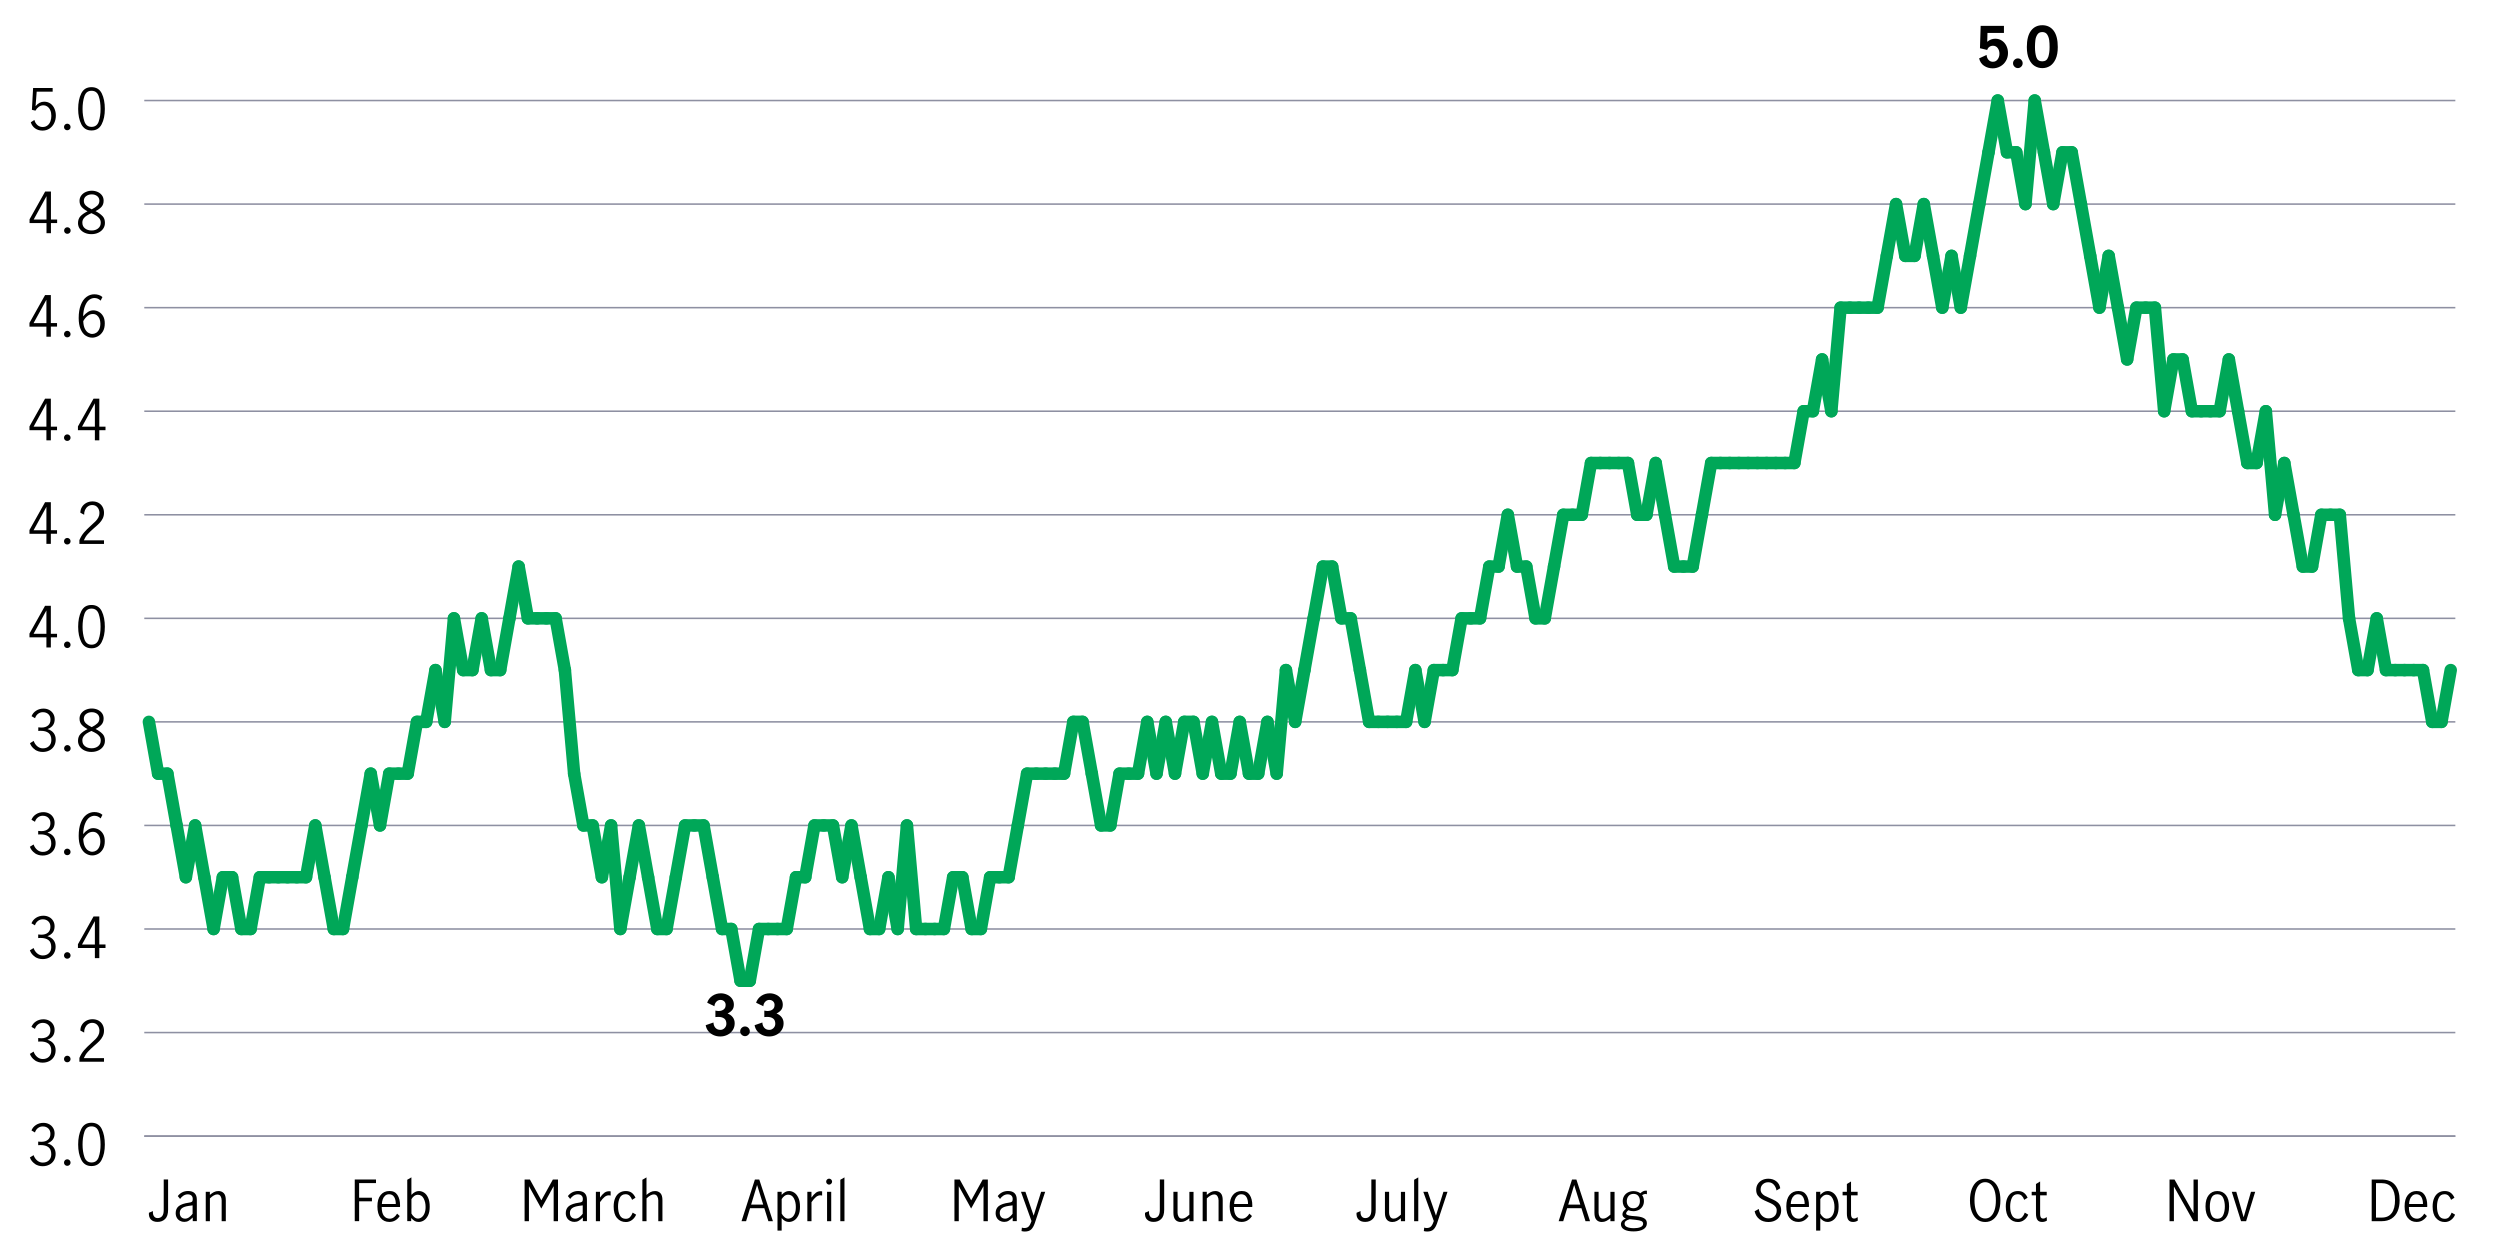 <?xml version="1.0" encoding="UTF-8"?>
<svg id="Line_chart" data-name="Line chart" xmlns="http://www.w3.org/2000/svg" viewBox="0 0 800 400">
  <defs>
    <style>
      .cls-1 {
        fill: #424559;
        stroke: #8e90a2;
        stroke-miterlimit: 10;
        stroke-width: .5px;
      }

      .cls-2 {
        fill: none;
        stroke: #00a758;
        stroke-linecap: round;
        stroke-linejoin: round;
        stroke-width: 4px;
      }

      .cls-3 {
        stroke-width: 0px;
      }
    </style>
  </defs>
  <g>
    <line class="cls-1" x1="46.17" y1="363.56" x2="785.71" y2="363.56"/>
    <g>
      <g>
        <g>
          <path class="cls-3" d="M11.16,372.42c-.74-.49-1.28-1.17-1.6-2.03l1.19-.74c.24.7.62,1.27,1.14,1.71.52.44,1.12.67,1.79.67.82,0,1.47-.24,1.97-.72.5-.48.75-1.13.75-1.94,0-1.06-.3-1.81-.9-2.27-.6-.46-1.44-.68-2.52-.68-.32,0-.58.01-.76.04v-1.15c.29.05.61.07.97.07.95,0,1.67-.23,2.18-.68s.76-1.07.76-1.84-.22-1.31-.67-1.75c-.44-.43-1.04-.65-1.78-.65-.6,0-1.12.18-1.58.55s-.75.83-.91,1.38l-1.12-.65c.29-.73.77-1.32,1.46-1.76.68-.44,1.47-.67,2.36-.67.68,0,1.3.15,1.84.44.55.29.97.7,1.28,1.22.31.52.46,1.09.46,1.73,0,.76-.18,1.39-.54,1.91s-.94.94-1.75,1.26c.85.24,1.5.66,1.95,1.25s.67,1.29.67,2.08-.18,1.51-.54,2.11c-.36.6-.85,1.06-1.49,1.39-.63.32-1.34.49-2.13.49-.92,0-1.76-.25-2.5-.74Z"/>
          <path class="cls-3" d="M20.78,372.77c-.2-.2-.3-.44-.3-.73s.1-.55.3-.76c.2-.2.44-.31.73-.31s.55.1.76.31.31.46.31.76-.1.53-.31.73-.46.3-.76.3-.53-.1-.73-.3Z"/>
          <path class="cls-3" d="M26.03,371.16c-.68-1.32-1.02-2.96-1.02-4.91s.33-3.62.99-4.96,1.75-2.01,3.28-2.01,2.63.67,3.29,2.01c.65,1.34.98,2.99.98,4.96s-.34,3.59-1.02,4.91c-.68,1.32-1.76,1.98-3.25,1.98s-2.57-.66-3.25-1.98ZM31.59,370.25c.4-1.16.59-2.49.59-4s-.19-2.87-.58-4.05c-.39-1.18-1.16-1.76-2.31-1.76s-1.91.59-2.29,1.76c-.39,1.18-.58,2.53-.58,4.05s.2,2.85.59,4c.4,1.16,1.16,1.74,2.29,1.74s1.91-.58,2.3-1.74Z"/>
        </g>
        <g>
          <path class="cls-3" d="M11.16,339.28c-.74-.49-1.28-1.17-1.6-2.03l1.19-.74c.24.7.62,1.27,1.14,1.71.52.44,1.12.67,1.79.67.82,0,1.47-.24,1.97-.72.5-.48.75-1.13.75-1.94,0-1.06-.3-1.81-.9-2.27-.6-.46-1.44-.68-2.52-.68-.32,0-.58.01-.76.04v-1.15c.29.05.61.07.97.07.95,0,1.67-.23,2.18-.68s.76-1.07.76-1.84-.22-1.31-.67-1.75c-.44-.43-1.04-.65-1.78-.65-.6,0-1.12.18-1.58.55s-.75.83-.91,1.38l-1.12-.65c.29-.73.77-1.32,1.46-1.76.68-.44,1.47-.67,2.36-.67.68,0,1.3.15,1.84.44.55.29.97.7,1.28,1.22.31.52.46,1.09.46,1.73,0,.76-.18,1.39-.54,1.91s-.94.94-1.75,1.26c.85.24,1.5.66,1.95,1.25s.67,1.29.67,2.08-.18,1.51-.54,2.11c-.36.6-.85,1.06-1.49,1.39-.63.32-1.34.49-2.13.49-.92,0-1.76-.25-2.5-.74Z"/>
          <path class="cls-3" d="M20.78,339.63c-.2-.2-.3-.44-.3-.73s.1-.55.3-.76c.2-.2.44-.31.73-.31s.55.1.76.31.31.46.31.76-.1.53-.31.73-.46.3-.76.3-.53-.1-.73-.3Z"/>
          <path class="cls-3" d="M26.9,336.08c.59-.68,1.35-1.44,2.28-2.27.61-.54,1.09-.99,1.44-1.35.35-.36.64-.76.86-1.19.23-.43.34-.9.34-1.4,0-.72-.21-1.33-.63-1.82-.42-.49-.98-.74-1.67-.74-.53,0-.99.15-1.39.44s-.71.68-.92,1.15c-.21.47-.3.98-.28,1.52l-1.21-.63c-.01-.67.15-1.28.49-1.84s.8-.99,1.39-1.31c.59-.32,1.26-.49,1.99-.49s1.41.16,1.97.48c.56.32.98.75,1.28,1.31s.44,1.17.44,1.85-.14,1.28-.41,1.83c-.28.55-.62,1.03-1.03,1.46s-.97.94-1.67,1.54c-.85.73-1.54,1.39-2.07,1.97s-.95,1.25-1.28,2.01h6.46v1.15h-7.87v-1.22c.4-.95.89-1.76,1.49-2.45Z"/>
        </g>
        <g>
          <path class="cls-3" d="M11.16,306.14c-.74-.49-1.28-1.17-1.6-2.03l1.19-.74c.24.7.62,1.27,1.14,1.71.52.44,1.12.67,1.79.67.82,0,1.47-.24,1.97-.72.5-.48.75-1.13.75-1.94,0-1.06-.3-1.81-.9-2.27-.6-.46-1.44-.68-2.52-.68-.32,0-.58.01-.76.04v-1.15c.29.05.61.07.97.07.95,0,1.67-.23,2.18-.68s.76-1.07.76-1.84-.22-1.31-.67-1.75c-.44-.43-1.04-.65-1.78-.65-.6,0-1.12.18-1.58.55s-.75.83-.91,1.38l-1.12-.65c.29-.73.77-1.32,1.46-1.76.68-.44,1.47-.67,2.36-.67.68,0,1.3.15,1.84.44.55.29.97.7,1.28,1.22.31.52.46,1.09.46,1.73,0,.76-.18,1.39-.54,1.91s-.94.94-1.75,1.26c.85.24,1.5.66,1.95,1.25s.67,1.29.67,2.08-.18,1.51-.54,2.11c-.36.6-.85,1.06-1.49,1.39-.63.32-1.34.49-2.13.49-.92,0-1.76-.25-2.5-.74Z"/>
          <path class="cls-3" d="M20.78,306.49c-.2-.2-.3-.44-.3-.73s.1-.55.3-.76c.2-.2.44-.31.73-.31s.55.1.76.31.31.46.31.76-.1.53-.31.73-.46.3-.76.3-.53-.1-.73-.3Z"/>
          <path class="cls-3" d="M30.36,303.37h-5.42v-1.21l4.99-8.89h1.85v8.96h1.98v1.13h-1.98v3.24h-1.42v-3.24ZM30.36,302.24v-7.45h-.02l-4.09,7.45h4.1Z"/>
        </g>
        <g>
          <path class="cls-3" d="M11.16,273c-.74-.49-1.28-1.17-1.6-2.03l1.19-.74c.24.7.62,1.27,1.14,1.71.52.44,1.12.67,1.79.67.82,0,1.47-.24,1.97-.72.5-.48.75-1.13.75-1.94,0-1.06-.3-1.81-.9-2.27-.6-.46-1.44-.68-2.52-.68-.32,0-.58.01-.76.04v-1.15c.29.05.61.07.97.07.95,0,1.67-.23,2.18-.68s.76-1.07.76-1.84-.22-1.31-.67-1.75c-.44-.43-1.04-.65-1.78-.65-.6,0-1.12.18-1.58.55s-.75.83-.91,1.38l-1.12-.65c.29-.73.77-1.32,1.46-1.76.68-.44,1.47-.67,2.36-.67.68,0,1.3.15,1.84.44.55.29.97.7,1.28,1.22.31.52.46,1.09.46,1.73,0,.76-.18,1.39-.54,1.91s-.94.94-1.75,1.26c.85.24,1.5.66,1.95,1.25s.67,1.29.67,2.08-.18,1.51-.54,2.11c-.36.6-.85,1.06-1.49,1.39-.63.32-1.34.49-2.13.49-.92,0-1.76-.25-2.5-.74Z"/>
          <path class="cls-3" d="M20.78,273.36c-.2-.2-.3-.44-.3-.73s.1-.55.3-.76c.2-.2.44-.31.73-.31s.55.1.76.31.31.46.31.76-.1.53-.31.73-.46.3-.76.3-.53-.1-.73-.3Z"/>
          <path class="cls-3" d="M27.39,273.09c-.66-.44-1.19-1.14-1.6-2.08-.41-.94-.61-2.12-.61-3.54,0-1.64.22-3.04.67-4.18.44-1.15,1.04-2,1.8-2.57.76-.57,1.6-.86,2.52-.86.52,0,1,.07,1.45.22.45.14.84.37,1.16.67l-.58,1.15c-.54-.56-1.21-.85-2-.85-.56,0-1.11.2-1.64.58-.53.39-.97,1.02-1.33,1.9-.36.88-.57,2-.63,3.38.49-.59,1.01-1.05,1.56-1.4s1.11-.51,1.68-.51c.61,0,1.2.15,1.76.46.56.31,1.03.77,1.39,1.39.36.62.54,1.4.54,2.32,0,1.06-.21,1.93-.63,2.61-.42.68-.94,1.18-1.55,1.49-.61.31-1.22.47-1.82.47-.77,0-1.48-.22-2.14-.67ZM30.76,272.21c.4-.24.72-.62.97-1.12s.38-1.15.38-1.92c0-.5-.09-.98-.27-1.44-.18-.46-.45-.83-.81-1.12-.36-.29-.79-.43-1.3-.43-.66,0-1.25.22-1.77.65-.52.43-.96.98-1.32,1.64.04,1,.21,1.8.51,2.41.31.61.67,1.05,1.1,1.3s.85.39,1.27.39.85-.12,1.24-.36Z"/>
        </g>
        <g>
          <path class="cls-3" d="M11.19,239.86c-.74-.49-1.28-1.17-1.6-2.03l1.19-.74c.24.7.62,1.27,1.14,1.71.52.44,1.12.67,1.79.67.82,0,1.47-.24,1.97-.72.5-.48.75-1.13.75-1.94,0-1.06-.3-1.81-.9-2.27-.6-.46-1.44-.68-2.52-.68-.32,0-.58.01-.76.04v-1.15c.29.05.61.07.97.07.95,0,1.67-.23,2.18-.68s.76-1.07.76-1.84-.22-1.31-.67-1.75c-.44-.43-1.04-.65-1.78-.65-.6,0-1.12.18-1.58.55s-.75.83-.91,1.38l-1.12-.65c.29-.73.77-1.32,1.46-1.76.68-.44,1.47-.67,2.36-.67.68,0,1.3.15,1.84.44.55.29.97.7,1.28,1.22.31.52.46,1.09.46,1.73,0,.76-.18,1.39-.54,1.91s-.94.94-1.75,1.26c.85.24,1.5.66,1.95,1.25s.67,1.29.67,2.08-.18,1.51-.54,2.11c-.36.6-.85,1.06-1.49,1.39-.63.32-1.34.49-2.13.49-.92,0-1.76-.25-2.5-.74Z"/>
          <path class="cls-3" d="M20.81,240.22c-.2-.2-.3-.44-.3-.73s.1-.55.3-.76c.2-.2.44-.31.73-.31s.55.1.76.31.31.46.31.76-.1.53-.31.73-.46.3-.76.3-.53-.1-.73-.3Z"/>
          <path class="cls-3" d="M32.79,234.82c.53.55.79,1.28.79,2.18,0,.71-.19,1.33-.57,1.88-.38.55-.9.97-1.56,1.28s-1.39.46-2.2.46-1.5-.15-2.15-.44c-.65-.29-1.17-.71-1.56-1.25-.38-.54-.58-1.16-.58-1.85,0-.91.27-1.65.8-2.21.53-.56,1.29-1.08,2.26-1.56-.82-.42-1.45-.89-1.9-1.4-.45-.51-.67-1.16-.67-1.95,0-.64.18-1.2.55-1.7.37-.5.85-.88,1.45-1.14.6-.26,1.24-.4,1.91-.4s1.31.13,1.89.39c.58.26,1.04.63,1.39,1.11.35.48.52,1.05.52,1.71,0,.79-.23,1.44-.68,1.95-.46.51-1.09.97-1.91,1.38.95.49,1.69,1.01,2.21,1.57ZM31.39,238.79c.56-.44.85-1.05.85-1.84,0-.5-.13-.94-.4-1.3-.26-.36-.6-.67-1-.92s-.93-.53-1.59-.83c-.62.29-1.13.56-1.53.81-.4.25-.72.56-.98.93-.26.37-.39.8-.39,1.29,0,.79.28,1.41.85,1.85.56.44,1.27.67,2.11.67s1.52-.22,2.09-.66ZM27.46,231.48c.43.4,1.06.8,1.89,1.21.79-.4,1.4-.8,1.82-1.21.42-.41.63-.92.63-1.53s-.23-1.12-.69-1.49-1.05-.56-1.75-.56-1.26.18-1.77.54c-.51.36-.76.86-.76,1.51s.22,1.13.65,1.53Z"/>
        </g>
        <g>
          <path class="cls-3" d="M14.85,203.95h-5.42v-1.21l4.99-8.89h1.85v8.96h1.98v1.13h-1.98v3.24h-1.42v-3.24ZM14.85,202.82v-7.45h-.02l-4.09,7.45h4.1Z"/>
          <path class="cls-3" d="M20.78,207.08c-.2-.2-.3-.44-.3-.73s.1-.55.3-.76c.2-.2.44-.31.73-.31s.55.1.76.31.31.46.31.76-.1.53-.31.73-.46.3-.76.3-.53-.1-.73-.3Z"/>
          <path class="cls-3" d="M26.03,205.47c-.68-1.32-1.02-2.96-1.02-4.91s.33-3.62.99-4.96,1.75-2.01,3.28-2.01,2.63.67,3.29,2.01c.65,1.34.98,2.99.98,4.96s-.34,3.59-1.02,4.91c-.68,1.32-1.76,1.98-3.25,1.98s-2.57-.66-3.25-1.98ZM31.59,204.56c.4-1.16.59-2.49.59-4s-.19-2.87-.58-4.05c-.39-1.18-1.16-1.76-2.31-1.76s-1.91.59-2.29,1.76c-.39,1.18-.58,2.53-.58,4.05s.2,2.85.59,4c.4,1.16,1.16,1.74,2.29,1.74s1.91-.58,2.3-1.74Z"/>
        </g>
        <g>
          <path class="cls-3" d="M14.85,170.81h-5.42v-1.21l4.99-8.89h1.85v8.96h1.98v1.13h-1.98v3.24h-1.42v-3.24ZM14.85,169.68v-7.45h-.02l-4.09,7.45h4.1Z"/>
          <path class="cls-3" d="M20.78,173.94c-.2-.2-.3-.44-.3-.73s.1-.55.3-.76c.2-.2.44-.31.73-.31s.55.1.76.31.31.46.31.76-.1.53-.31.73-.46.3-.76.3-.53-.1-.73-.3Z"/>
          <path class="cls-3" d="M26.9,170.38c.59-.68,1.35-1.44,2.28-2.27.61-.54,1.09-.99,1.44-1.35.35-.36.64-.76.86-1.19.23-.43.34-.9.34-1.4,0-.72-.21-1.33-.63-1.82-.42-.49-.98-.74-1.67-.74-.53,0-.99.15-1.39.44s-.71.68-.92,1.15c-.21.47-.3.98-.28,1.52l-1.21-.63c-.01-.67.15-1.28.49-1.84s.8-.99,1.39-1.31c.59-.32,1.26-.49,1.99-.49s1.41.16,1.97.48c.56.32.98.75,1.28,1.31s.44,1.17.44,1.85-.14,1.28-.41,1.83c-.28.55-.62,1.03-1.03,1.46s-.97.94-1.67,1.54c-.85.73-1.54,1.39-2.07,1.97s-.95,1.25-1.28,2.01h6.46v1.15h-7.87v-1.22c.4-.95.89-1.76,1.49-2.45Z"/>
        </g>
        <g>
          <path class="cls-3" d="M14.85,137.67h-5.42v-1.21l4.99-8.89h1.85v8.96h1.98v1.13h-1.98v3.24h-1.42v-3.24ZM14.85,136.54v-7.45h-.02l-4.09,7.45h4.1Z"/>
          <path class="cls-3" d="M20.78,140.8c-.2-.2-.3-.44-.3-.73s.1-.55.3-.76c.2-.2.44-.31.73-.31s.55.1.76.31.31.46.31.76-.1.53-.31.73-.46.3-.76.3-.53-.1-.73-.3Z"/>
          <path class="cls-3" d="M30.36,137.67h-5.42v-1.21l4.99-8.89h1.85v8.96h1.98v1.13h-1.98v3.24h-1.42v-3.24ZM30.36,136.54v-7.45h-.02l-4.09,7.45h4.1Z"/>
        </g>
        <g>
          <path class="cls-3" d="M14.85,104.53h-5.42v-1.21l4.99-8.89h1.85v8.96h1.98v1.13h-1.98v3.24h-1.42v-3.24ZM14.85,103.4v-7.45h-.02l-4.09,7.45h4.1Z"/>
          <path class="cls-3" d="M20.78,107.66c-.2-.2-.3-.44-.3-.73s.1-.55.3-.76c.2-.2.44-.31.73-.31s.55.1.76.31.31.46.31.76-.1.53-.31.73-.46.3-.76.3-.53-.1-.73-.3Z"/>
          <path class="cls-3" d="M27.39,107.4c-.66-.44-1.19-1.14-1.6-2.08-.41-.94-.61-2.12-.61-3.54,0-1.64.22-3.04.67-4.18.44-1.15,1.04-2,1.8-2.57.76-.57,1.6-.86,2.52-.86.52,0,1,.07,1.45.22.45.14.84.37,1.16.67l-.58,1.15c-.54-.56-1.21-.85-2-.85-.56,0-1.11.2-1.64.58-.53.39-.97,1.02-1.33,1.9-.36.88-.57,2-.63,3.38.49-.59,1.01-1.05,1.56-1.4s1.11-.51,1.68-.51c.61,0,1.2.15,1.76.46.56.31,1.03.77,1.39,1.39.36.62.54,1.4.54,2.32,0,1.06-.21,1.93-.63,2.61-.42.68-.94,1.18-1.55,1.49-.61.31-1.22.47-1.82.47-.77,0-1.48-.22-2.14-.67ZM30.76,106.51c.4-.24.72-.62.97-1.12s.38-1.15.38-1.92c0-.5-.09-.98-.27-1.44-.18-.46-.45-.83-.81-1.12-.36-.29-.79-.43-1.3-.43-.66,0-1.25.22-1.77.65-.52.43-.96.98-1.32,1.64.04,1,.21,1.8.51,2.41.31.61.67,1.05,1.1,1.3s.85.39,1.27.39.85-.12,1.24-.36Z"/>
        </g>
        <g>
          <path class="cls-3" d="M14.88,71.39h-5.42v-1.21l4.99-8.89h1.85v8.96h1.98v1.13h-1.98v3.24h-1.42v-3.24ZM14.88,70.26v-7.45h-.02l-4.09,7.45h4.1Z"/>
          <path class="cls-3" d="M20.81,74.52c-.2-.2-.3-.44-.3-.73s.1-.55.3-.76c.2-.2.44-.31.73-.31s.55.1.76.31.31.46.31.76-.1.53-.31.73-.46.3-.76.3-.53-.1-.73-.3Z"/>
          <path class="cls-3" d="M32.79,69.13c.53.55.79,1.28.79,2.18,0,.71-.19,1.33-.57,1.88-.38.55-.9.97-1.56,1.28s-1.39.46-2.2.46-1.5-.15-2.15-.44c-.65-.29-1.17-.71-1.56-1.25-.38-.54-.58-1.16-.58-1.85,0-.91.27-1.65.8-2.21.53-.56,1.29-1.08,2.26-1.56-.82-.42-1.45-.89-1.9-1.4-.45-.51-.67-1.16-.67-1.95,0-.64.18-1.2.55-1.7.37-.5.85-.88,1.45-1.14.6-.26,1.24-.4,1.91-.4s1.31.13,1.89.39c.58.26,1.04.63,1.39,1.11.35.48.52,1.05.52,1.71,0,.79-.23,1.44-.68,1.95-.46.51-1.09.97-1.91,1.38.95.49,1.69,1.01,2.21,1.57ZM31.39,73.1c.56-.44.85-1.05.85-1.84,0-.5-.13-.94-.4-1.3-.26-.36-.6-.67-1-.92s-.93-.53-1.59-.83c-.62.29-1.13.56-1.53.81-.4.25-.72.56-.98.93-.26.37-.39.8-.39,1.29,0,.79.28,1.41.85,1.85.56.44,1.27.67,2.11.67s1.52-.22,2.09-.66ZM27.46,65.78c.43.4,1.06.8,1.89,1.21.79-.4,1.4-.8,1.82-1.21.42-.41.63-.92.63-1.53s-.23-1.12-.69-1.49-1.05-.56-1.75-.56-1.26.18-1.77.54c-.51.36-.76.86-.76,1.51s.22,1.13.65,1.53Z"/>
        </g>
        <g>
          <path class="cls-3" d="M11.25,41.09c-.66-.46-1.13-1.11-1.4-1.95l1.15-.77c.18.7.51,1.25.98,1.66.47.41,1.03.61,1.67.61s1.13-.17,1.55-.5.73-.77.93-1.31.3-1.12.3-1.73c0-.7-.11-1.3-.34-1.82-.23-.52-.54-.91-.93-1.18-.39-.27-.83-.4-1.3-.4-.53,0-1.01.16-1.46.49-.44.32-.8.73-1.06,1.22l-1.13-.27.38-6.97h6.26v1.17h-5.11l-.36,4.64c.78-.96,1.7-1.44,2.75-1.44.79,0,1.47.21,2.03.62.56.41.99.96,1.28,1.64.29.68.43,1.4.43,2.17,0,.86-.17,1.67-.52,2.4-.35.74-.85,1.33-1.49,1.76-.65.44-1.4.66-2.27.66s-1.66-.23-2.32-.69Z"/>
          <path class="cls-3" d="M20.78,41.38c-.2-.2-.3-.44-.3-.73s.1-.55.3-.76c.2-.2.44-.31.73-.31s.55.1.76.31.31.46.31.76-.1.53-.31.73-.46.3-.76.3-.53-.1-.73-.3Z"/>
          <path class="cls-3" d="M26.03,39.77c-.68-1.32-1.02-2.96-1.02-4.91s.33-3.62.99-4.96,1.75-2.01,3.28-2.01,2.63.67,3.29,2.01c.65,1.34.98,2.99.98,4.96s-.34,3.59-1.02,4.91c-.68,1.32-1.76,1.98-3.25,1.98s-2.57-.66-3.25-1.98ZM31.59,38.86c.4-1.16.59-2.49.59-4s-.19-2.87-.58-4.05c-.39-1.18-1.16-1.76-2.31-1.76s-1.91.59-2.29,1.76c-.39,1.18-.58,2.53-.58,4.05s.2,2.85.59,4c.4,1.16,1.16,1.74,2.29,1.74s1.91-.58,2.3-1.74Z"/>
        </g>
      </g>
      <g>
        <line class="cls-1" x1="46.17" y1="363.56" x2="785.71" y2="363.56"/>
        <line class="cls-1" x1="46.17" y1="330.42" x2="785.71" y2="330.42"/>
        <line class="cls-1" x1="46.17" y1="297.28" x2="785.71" y2="297.28"/>
        <line class="cls-1" x1="46.17" y1="264.14" x2="785.71" y2="264.14"/>
        <line class="cls-1" x1="46.17" y1="231" x2="785.71" y2="231"/>
        <line class="cls-1" x1="46.17" y1="197.87" x2="785.71" y2="197.87"/>
        <line class="cls-1" x1="46.17" y1="164.73" x2="785.71" y2="164.73"/>
        <line class="cls-1" x1="46.17" y1="131.59" x2="785.71" y2="131.59"/>
        <line class="cls-1" x1="46.17" y1="98.45" x2="785.71" y2="98.45"/>
        <line class="cls-1" x1="46.17" y1="65.31" x2="785.71" y2="65.31"/>
        <line class="cls-1" x1="46.17" y1="32.17" x2="785.71" y2="32.17"/>
      </g>
    </g>
    <g>
      <line class="cls-2" x1="50.6" y1="247.57" x2="47.65" y2="231"/>
      <line class="cls-2" x1="53.56" y1="247.57" x2="50.6" y2="247.57"/>
      <line class="cls-2" x1="56.52" y1="264.14" x2="53.56" y2="247.57"/>
      <line class="cls-2" x1="59.48" y1="280.71" x2="56.52" y2="264.14"/>
      <line class="cls-2" x1="62.44" y1="264.14" x2="59.48" y2="280.71"/>
      <line class="cls-2" x1="65.39" y1="280.71" x2="62.44" y2="264.14"/>
      <line class="cls-2" x1="68.35" y1="297.28" x2="65.39" y2="280.71"/>
      <line class="cls-2" x1="71.31" y1="280.71" x2="68.35" y2="297.28"/>
      <line class="cls-2" x1="74.27" y1="280.71" x2="71.31" y2="280.71"/>
      <line class="cls-2" x1="77.23" y1="297.28" x2="74.27" y2="280.71"/>
      <line class="cls-2" x1="80.19" y1="297.28" x2="77.23" y2="297.28"/>
      <line class="cls-2" x1="83.14" y1="280.71" x2="80.19" y2="297.28"/>
      <line class="cls-2" x1="86.1" y1="280.71" x2="83.14" y2="280.71"/>
      <line class="cls-2" x1="89.06" y1="280.71" x2="86.1" y2="280.71"/>
      <line class="cls-2" x1="92.02" y1="280.71" x2="89.06" y2="280.71"/>
      <line class="cls-2" x1="94.98" y1="280.71" x2="92.02" y2="280.71"/>
      <line class="cls-2" x1="97.93" y1="280.71" x2="94.98" y2="280.71"/>
      <line class="cls-2" x1="100.89" y1="264.14" x2="97.93" y2="280.71"/>
      <line class="cls-2" x1="103.85" y1="280.71" x2="100.89" y2="264.14"/>
      <line class="cls-2" x1="106.81" y1="297.28" x2="103.85" y2="280.71"/>
      <line class="cls-2" x1="109.77" y1="297.28" x2="106.81" y2="297.28"/>
      <line class="cls-2" x1="112.72" y1="280.71" x2="109.77" y2="297.28"/>
      <line class="cls-2" x1="115.68" y1="264.14" x2="112.72" y2="280.71"/>
      <line class="cls-2" x1="118.64" y1="247.57" x2="115.68" y2="264.14"/>
      <line class="cls-2" x1="121.6" y1="264.14" x2="118.64" y2="247.57"/>
      <line class="cls-2" x1="124.56" y1="247.57" x2="121.6" y2="264.14"/>
      <line class="cls-2" x1="127.52" y1="247.57" x2="124.56" y2="247.57"/>
      <line class="cls-2" x1="130.47" y1="247.57" x2="127.52" y2="247.57"/>
      <line class="cls-2" x1="133.43" y1="231" x2="130.47" y2="247.57"/>
      <line class="cls-2" x1="136.39" y1="231" x2="133.43" y2="231"/>
      <line class="cls-2" x1="139.35" y1="214.43" x2="136.39" y2="231"/>
      <line class="cls-2" x1="142.31" y1="231" x2="139.35" y2="214.43"/>
      <line class="cls-2" x1="145.26" y1="197.87" x2="142.31" y2="231"/>
      <line class="cls-2" x1="148.22" y1="214.43" x2="145.26" y2="197.87"/>
      <line class="cls-2" x1="151.18" y1="214.43" x2="148.22" y2="214.43"/>
      <line class="cls-2" x1="154.14" y1="197.87" x2="151.18" y2="214.43"/>
      <line class="cls-2" x1="157.1" y1="214.43" x2="154.14" y2="197.87"/>
      <line class="cls-2" x1="160.06" y1="214.43" x2="157.1" y2="214.43"/>
      <line class="cls-2" x1="163.01" y1="197.87" x2="160.06" y2="214.43"/>
      <line class="cls-2" x1="165.97" y1="181.3" x2="163.01" y2="197.87"/>
      <line class="cls-2" x1="168.93" y1="197.87" x2="165.97" y2="181.3"/>
      <line class="cls-2" x1="171.89" y1="197.87" x2="168.93" y2="197.87"/>
      <line class="cls-2" x1="174.85" y1="197.87" x2="171.89" y2="197.87"/>
      <line class="cls-2" x1="177.8" y1="197.87" x2="174.85" y2="197.87"/>
      <line class="cls-2" x1="180.76" y1="214.43" x2="177.8" y2="197.87"/>
      <line class="cls-2" x1="183.72" y1="247.57" x2="180.76" y2="214.43"/>
      <line class="cls-2" x1="186.68" y1="264.14" x2="183.72" y2="247.57"/>
      <line class="cls-2" x1="189.64" y1="264.14" x2="186.68" y2="264.14"/>
      <line class="cls-2" x1="192.6" y1="280.71" x2="189.64" y2="264.14"/>
      <line class="cls-2" x1="195.55" y1="264.14" x2="192.6" y2="280.71"/>
      <line class="cls-2" x1="198.51" y1="297.28" x2="195.55" y2="264.14"/>
      <line class="cls-2" x1="201.47" y1="280.71" x2="198.51" y2="297.28"/>
      <line class="cls-2" x1="204.43" y1="264.14" x2="201.47" y2="280.71"/>
      <line class="cls-2" x1="207.39" y1="280.71" x2="204.43" y2="264.14"/>
      <line class="cls-2" x1="210.34" y1="297.28" x2="207.39" y2="280.71"/>
      <line class="cls-2" x1="213.3" y1="297.28" x2="210.34" y2="297.28"/>
      <line class="cls-2" x1="216.26" y1="280.71" x2="213.3" y2="297.28"/>
      <line class="cls-2" x1="219.22" y1="264.14" x2="216.26" y2="280.71"/>
      <line class="cls-2" x1="222.18" y1="264.14" x2="219.22" y2="264.14"/>
      <line class="cls-2" x1="225.14" y1="264.14" x2="222.18" y2="264.14"/>
      <line class="cls-2" x1="228.09" y1="280.71" x2="225.14" y2="264.14"/>
      <line class="cls-2" x1="231.05" y1="297.28" x2="228.09" y2="280.71"/>
      <line class="cls-2" x1="234.01" y1="297.28" x2="231.05" y2="297.28"/>
      <line class="cls-2" x1="236.97" y1="313.85" x2="234.01" y2="297.28"/>
      <line class="cls-2" x1="239.93" y1="313.85" x2="236.97" y2="313.85"/>
      <line class="cls-2" x1="242.88" y1="297.28" x2="239.93" y2="313.85"/>
      <line class="cls-2" x1="245.84" y1="297.28" x2="242.88" y2="297.28"/>
      <line class="cls-2" x1="248.8" y1="297.28" x2="245.84" y2="297.28"/>
      <line class="cls-2" x1="251.76" y1="297.28" x2="248.8" y2="297.28"/>
      <line class="cls-2" x1="254.72" y1="280.71" x2="251.76" y2="297.28"/>
      <line class="cls-2" x1="257.68" y1="280.71" x2="254.72" y2="280.71"/>
      <line class="cls-2" x1="260.63" y1="264.14" x2="257.68" y2="280.71"/>
      <line class="cls-2" x1="263.59" y1="264.14" x2="260.63" y2="264.14"/>
      <line class="cls-2" x1="266.55" y1="264.14" x2="263.59" y2="264.14"/>
      <line class="cls-2" x1="269.51" y1="280.71" x2="266.55" y2="264.14"/>
      <line class="cls-2" x1="272.47" y1="264.14" x2="269.51" y2="280.71"/>
      <line class="cls-2" x1="275.42" y1="280.71" x2="272.47" y2="264.14"/>
      <line class="cls-2" x1="278.38" y1="297.28" x2="275.42" y2="280.71"/>
      <line class="cls-2" x1="281.34" y1="297.28" x2="278.38" y2="297.28"/>
      <line class="cls-2" x1="284.3" y1="280.71" x2="281.34" y2="297.28"/>
      <line class="cls-2" x1="287.26" y1="297.28" x2="284.3" y2="280.71"/>
      <line class="cls-2" x1="290.22" y1="264.14" x2="287.26" y2="297.28"/>
      <line class="cls-2" x1="293.17" y1="297.28" x2="290.22" y2="264.14"/>
      <line class="cls-2" x1="296.13" y1="297.28" x2="293.17" y2="297.28"/>
      <line class="cls-2" x1="299.09" y1="297.28" x2="296.13" y2="297.28"/>
      <line class="cls-2" x1="302.05" y1="297.28" x2="299.09" y2="297.28"/>
      <line class="cls-2" x1="305.01" y1="280.71" x2="302.05" y2="297.28"/>
      <line class="cls-2" x1="307.96" y1="280.71" x2="305.01" y2="280.71"/>
      <line class="cls-2" x1="310.92" y1="297.28" x2="307.96" y2="280.71"/>
      <line class="cls-2" x1="313.88" y1="297.28" x2="310.92" y2="297.28"/>
      <line class="cls-2" x1="316.84" y1="280.71" x2="313.88" y2="297.28"/>
      <line class="cls-2" x1="319.8" y1="280.71" x2="316.84" y2="280.71"/>
      <line class="cls-2" x1="322.76" y1="280.71" x2="319.8" y2="280.71"/>
      <line class="cls-2" x1="325.71" y1="264.14" x2="322.76" y2="280.71"/>
      <line class="cls-2" x1="328.67" y1="247.57" x2="325.71" y2="264.14"/>
      <line class="cls-2" x1="331.63" y1="247.57" x2="328.67" y2="247.57"/>
      <line class="cls-2" x1="334.59" y1="247.57" x2="331.63" y2="247.57"/>
      <line class="cls-2" x1="337.55" y1="247.57" x2="334.59" y2="247.57"/>
      <line class="cls-2" x1="340.5" y1="247.57" x2="337.55" y2="247.57"/>
      <line class="cls-2" x1="343.46" y1="231" x2="340.5" y2="247.57"/>
      <line class="cls-2" x1="346.42" y1="231" x2="343.46" y2="231"/>
      <line class="cls-2" x1="349.38" y1="247.57" x2="346.42" y2="231"/>
      <line class="cls-2" x1="352.34" y1="264.14" x2="349.38" y2="247.57"/>
      <line class="cls-2" x1="355.3" y1="264.14" x2="352.34" y2="264.14"/>
      <line class="cls-2" x1="358.25" y1="247.57" x2="355.3" y2="264.14"/>
      <line class="cls-2" x1="361.21" y1="247.57" x2="358.25" y2="247.57"/>
      <line class="cls-2" x1="364.17" y1="247.57" x2="361.21" y2="247.57"/>
      <line class="cls-2" x1="367.13" y1="231" x2="364.17" y2="247.57"/>
      <line class="cls-2" x1="370.09" y1="247.57" x2="367.13" y2="231"/>
      <line class="cls-2" x1="373.04" y1="231" x2="370.09" y2="247.57"/>
      <line class="cls-2" x1="376" y1="247.57" x2="373.04" y2="231"/>
      <line class="cls-2" x1="378.96" y1="231" x2="376" y2="247.57"/>
      <line class="cls-2" x1="381.92" y1="231" x2="378.96" y2="231"/>
      <line class="cls-2" x1="384.88" y1="247.57" x2="381.92" y2="231"/>
      <line class="cls-2" x1="387.83" y1="231" x2="384.88" y2="247.57"/>
      <line class="cls-2" x1="390.79" y1="247.57" x2="387.83" y2="231"/>
      <line class="cls-2" x1="393.75" y1="247.57" x2="390.79" y2="247.57"/>
      <line class="cls-2" x1="396.71" y1="231" x2="393.75" y2="247.57"/>
      <line class="cls-2" x1="399.67" y1="247.57" x2="396.71" y2="231"/>
      <line class="cls-2" x1="402.63" y1="247.57" x2="399.67" y2="247.57"/>
      <line class="cls-2" x1="405.58" y1="231" x2="402.63" y2="247.57"/>
      <line class="cls-2" x1="408.54" y1="247.57" x2="405.58" y2="231"/>
      <line class="cls-2" x1="411.5" y1="214.43" x2="408.54" y2="247.57"/>
      <line class="cls-2" x1="414.46" y1="231" x2="411.5" y2="214.43"/>
      <line class="cls-2" x1="417.42" y1="214.43" x2="414.46" y2="231"/>
      <line class="cls-2" x1="420.37" y1="197.87" x2="417.42" y2="214.43"/>
      <line class="cls-2" x1="423.33" y1="181.3" x2="420.37" y2="197.87"/>
      <line class="cls-2" x1="426.29" y1="181.3" x2="423.33" y2="181.3"/>
      <line class="cls-2" x1="429.25" y1="197.87" x2="426.29" y2="181.3"/>
      <line class="cls-2" x1="432.21" y1="197.87" x2="429.25" y2="197.87"/>
      <line class="cls-2" x1="435.17" y1="214.43" x2="432.21" y2="197.87"/>
      <line class="cls-2" x1="438.12" y1="231" x2="435.17" y2="214.43"/>
      <line class="cls-2" x1="441.08" y1="231" x2="438.12" y2="231"/>
      <line class="cls-2" x1="444.04" y1="231" x2="441.08" y2="231"/>
      <line class="cls-2" x1="447" y1="231" x2="444.04" y2="231"/>
      <line class="cls-2" x1="449.96" y1="231" x2="447" y2="231"/>
      <line class="cls-2" x1="452.91" y1="214.43" x2="449.96" y2="231"/>
      <line class="cls-2" x1="455.87" y1="231" x2="452.91" y2="214.43"/>
      <line class="cls-2" x1="458.83" y1="214.43" x2="455.87" y2="231"/>
      <line class="cls-2" x1="461.79" y1="214.43" x2="458.83" y2="214.43"/>
      <line class="cls-2" x1="464.75" y1="214.43" x2="461.79" y2="214.43"/>
      <line class="cls-2" x1="467.71" y1="197.87" x2="464.75" y2="214.43"/>
      <line class="cls-2" x1="470.66" y1="197.87" x2="467.71" y2="197.87"/>
      <line class="cls-2" x1="473.62" y1="197.87" x2="470.66" y2="197.87"/>
      <line class="cls-2" x1="476.58" y1="181.3" x2="473.62" y2="197.87"/>
      <line class="cls-2" x1="479.54" y1="181.3" x2="476.58" y2="181.3"/>
      <line class="cls-2" x1="482.5" y1="164.73" x2="479.54" y2="181.3"/>
      <line class="cls-2" x1="485.45" y1="181.3" x2="482.5" y2="164.73"/>
      <line class="cls-2" x1="488.41" y1="181.3" x2="485.45" y2="181.3"/>
      <line class="cls-2" x1="491.37" y1="197.87" x2="488.41" y2="181.3"/>
      <line class="cls-2" x1="494.33" y1="197.87" x2="491.37" y2="197.87"/>
      <line class="cls-2" x1="497.29" y1="181.3" x2="494.33" y2="197.87"/>
      <line class="cls-2" x1="500.25" y1="164.73" x2="497.29" y2="181.3"/>
      <line class="cls-2" x1="503.2" y1="164.73" x2="500.25" y2="164.73"/>
      <line class="cls-2" x1="506.16" y1="164.73" x2="503.2" y2="164.73"/>
      <line class="cls-2" x1="509.12" y1="148.16" x2="506.16" y2="164.73"/>
      <line class="cls-2" x1="512.08" y1="148.16" x2="509.12" y2="148.16"/>
      <line class="cls-2" x1="515.04" y1="148.16" x2="512.08" y2="148.16"/>
      <line class="cls-2" x1="517.99" y1="148.16" x2="515.04" y2="148.16"/>
      <line class="cls-2" x1="520.95" y1="148.16" x2="517.99" y2="148.16"/>
      <line class="cls-2" x1="523.91" y1="164.73" x2="520.95" y2="148.16"/>
      <line class="cls-2" x1="526.87" y1="164.73" x2="523.91" y2="164.73"/>
      <line class="cls-2" x1="529.83" y1="148.16" x2="526.87" y2="164.73"/>
      <line class="cls-2" x1="532.79" y1="164.73" x2="529.83" y2="148.16"/>
      <line class="cls-2" x1="535.74" y1="181.3" x2="532.79" y2="164.73"/>
      <line class="cls-2" x1="538.7" y1="181.3" x2="535.74" y2="181.3"/>
      <line class="cls-2" x1="541.66" y1="181.3" x2="538.7" y2="181.3"/>
      <line class="cls-2" x1="544.62" y1="164.73" x2="541.66" y2="181.3"/>
      <line class="cls-2" x1="547.58" y1="148.16" x2="544.62" y2="164.73"/>
      <line class="cls-2" x1="550.53" y1="148.16" x2="547.58" y2="148.16"/>
      <line class="cls-2" x1="553.49" y1="148.16" x2="550.53" y2="148.16"/>
      <line class="cls-2" x1="556.45" y1="148.16" x2="553.49" y2="148.16"/>
      <line class="cls-2" x1="559.41" y1="148.16" x2="556.45" y2="148.16"/>
      <line class="cls-2" x1="562.37" y1="148.16" x2="559.41" y2="148.16"/>
      <line class="cls-2" x1="565.33" y1="148.16" x2="562.37" y2="148.16"/>
      <line class="cls-2" x1="568.28" y1="148.16" x2="565.33" y2="148.16"/>
      <line class="cls-2" x1="571.24" y1="148.16" x2="568.28" y2="148.16"/>
      <line class="cls-2" x1="574.2" y1="148.16" x2="571.24" y2="148.16"/>
      <line class="cls-2" x1="577.16" y1="131.59" x2="574.2" y2="148.16"/>
      <line class="cls-2" x1="580.12" y1="131.59" x2="577.16" y2="131.59"/>
      <line class="cls-2" x1="583.07" y1="115.02" x2="580.12" y2="131.59"/>
      <line class="cls-2" x1="586.03" y1="131.59" x2="583.07" y2="115.02"/>
      <line class="cls-2" x1="588.99" y1="98.45" x2="586.03" y2="131.59"/>
      <line class="cls-2" x1="591.95" y1="98.45" x2="588.99" y2="98.45"/>
      <line class="cls-2" x1="594.91" y1="98.45" x2="591.95" y2="98.45"/>
      <line class="cls-2" x1="597.87" y1="98.45" x2="594.91" y2="98.45"/>
      <line class="cls-2" x1="600.82" y1="98.45" x2="597.87" y2="98.45"/>
      <line class="cls-2" x1="603.78" y1="81.88" x2="600.82" y2="98.45"/>
      <line class="cls-2" x1="606.74" y1="65.31" x2="603.78" y2="81.88"/>
      <line class="cls-2" x1="609.7" y1="81.88" x2="606.74" y2="65.31"/>
      <line class="cls-2" x1="612.66" y1="81.88" x2="609.7" y2="81.88"/>
      <line class="cls-2" x1="615.61" y1="65.31" x2="612.66" y2="81.88"/>
      <line class="cls-2" x1="618.57" y1="81.88" x2="615.61" y2="65.31"/>
      <line class="cls-2" x1="621.53" y1="98.45" x2="618.57" y2="81.88"/>
      <line class="cls-2" x1="624.49" y1="81.88" x2="621.53" y2="98.45"/>
      <line class="cls-2" x1="627.45" y1="98.45" x2="624.49" y2="81.88"/>
      <line class="cls-2" x1="630.41" y1="81.88" x2="627.45" y2="98.45"/>
      <line class="cls-2" x1="633.36" y1="65.31" x2="630.41" y2="81.88"/>
      <line class="cls-2" x1="636.32" y1="48.74" x2="633.36" y2="65.31"/>
      <line class="cls-2" x1="639.28" y1="32.17" x2="636.32" y2="48.74"/>
      <line class="cls-2" x1="642.24" y1="48.74" x2="639.28" y2="32.17"/>
      <line class="cls-2" x1="645.2" y1="48.74" x2="642.24" y2="48.74"/>
      <line class="cls-2" x1="648.15" y1="65.31" x2="645.2" y2="48.74"/>
      <line class="cls-2" x1="651.11" y1="32.17" x2="648.15" y2="65.31"/>
      <line class="cls-2" x1="654.07" y1="48.74" x2="651.11" y2="32.17"/>
      <line class="cls-2" x1="657.03" y1="65.31" x2="654.07" y2="48.74"/>
      <line class="cls-2" x1="659.99" y1="48.74" x2="657.03" y2="65.31"/>
      <line class="cls-2" x1="662.94" y1="48.74" x2="659.99" y2="48.74"/>
      <line class="cls-2" x1="665.9" y1="65.31" x2="662.94" y2="48.74"/>
      <line class="cls-2" x1="668.86" y1="81.88" x2="665.9" y2="65.31"/>
      <line class="cls-2" x1="671.82" y1="98.45" x2="668.86" y2="81.88"/>
      <line class="cls-2" x1="674.78" y1="81.88" x2="671.82" y2="98.45"/>
      <line class="cls-2" x1="677.74" y1="98.45" x2="674.78" y2="81.88"/>
      <line class="cls-2" x1="680.69" y1="115.02" x2="677.74" y2="98.45"/>
      <line class="cls-2" x1="683.65" y1="98.45" x2="680.69" y2="115.02"/>
      <line class="cls-2" x1="686.61" y1="98.45" x2="683.65" y2="98.45"/>
      <line class="cls-2" x1="689.57" y1="98.45" x2="686.61" y2="98.45"/>
      <line class="cls-2" x1="692.53" y1="131.59" x2="689.57" y2="98.45"/>
      <line class="cls-2" x1="695.48" y1="115.02" x2="692.53" y2="131.59"/>
      <line class="cls-2" x1="698.44" y1="115.02" x2="695.48" y2="115.02"/>
      <line class="cls-2" x1="701.4" y1="131.59" x2="698.44" y2="115.02"/>
      <line class="cls-2" x1="704.36" y1="131.59" x2="701.4" y2="131.59"/>
      <line class="cls-2" x1="707.32" y1="131.59" x2="704.36" y2="131.59"/>
      <line class="cls-2" x1="710.28" y1="131.59" x2="707.32" y2="131.59"/>
      <line class="cls-2" x1="713.23" y1="115.02" x2="710.28" y2="131.59"/>
      <line class="cls-2" x1="716.19" y1="131.59" x2="713.23" y2="115.02"/>
      <line class="cls-2" x1="719.15" y1="148.16" x2="716.19" y2="131.59"/>
      <line class="cls-2" x1="722.11" y1="148.16" x2="719.15" y2="148.16"/>
      <line class="cls-2" x1="725.07" y1="131.59" x2="722.11" y2="148.16"/>
      <line class="cls-2" x1="728.02" y1="164.73" x2="725.07" y2="131.59"/>
      <line class="cls-2" x1="730.98" y1="148.16" x2="728.02" y2="164.73"/>
      <line class="cls-2" x1="733.94" y1="164.73" x2="730.98" y2="148.16"/>
      <line class="cls-2" x1="736.9" y1="181.3" x2="733.94" y2="164.73"/>
      <line class="cls-2" x1="739.86" y1="181.3" x2="736.9" y2="181.3"/>
      <line class="cls-2" x1="742.82" y1="164.73" x2="739.86" y2="181.3"/>
      <line class="cls-2" x1="745.77" y1="164.73" x2="742.82" y2="164.73"/>
      <line class="cls-2" x1="748.73" y1="164.73" x2="745.77" y2="164.73"/>
      <line class="cls-2" x1="751.69" y1="197.87" x2="748.73" y2="164.73"/>
      <line class="cls-2" x1="754.65" y1="214.43" x2="751.69" y2="197.87"/>
      <line class="cls-2" x1="757.61" y1="214.43" x2="754.65" y2="214.43"/>
      <line class="cls-2" x1="760.56" y1="197.87" x2="757.61" y2="214.43"/>
      <line class="cls-2" x1="763.52" y1="214.43" x2="760.56" y2="197.87"/>
      <line class="cls-2" x1="766.48" y1="214.43" x2="763.52" y2="214.43"/>
      <line class="cls-2" x1="769.44" y1="214.43" x2="766.48" y2="214.43"/>
      <line class="cls-2" x1="772.4" y1="214.43" x2="769.44" y2="214.43"/>
      <line class="cls-2" x1="775.36" y1="214.43" x2="772.4" y2="214.43"/>
      <line class="cls-2" x1="778.31" y1="231" x2="775.36" y2="214.43"/>
      <line class="cls-2" x1="781.27" y1="231" x2="778.31" y2="231"/>
      <line class="cls-2" x1="784.23" y1="214.43" x2="781.27" y2="231"/>
    </g>
  </g>
  <g>
    <path class="cls-3" d="M228.35,331.23c-.65-.28-1.21-.69-1.66-1.23s-.74-1.19-.87-1.94l2.48-.86c.04.72.25,1.29.65,1.72.4.43.92.64,1.58.64.52,0,.96-.2,1.34-.58s.57-.85.57-1.38c0-.77-.23-1.33-.69-1.67-.46-.35-1.09-.52-1.88-.52-.3,0-.61.02-.94.05v-2.07c.4.08.73.13,1.01.13.66,0,1.2-.16,1.63-.49s.64-.81.64-1.46c0-.47-.16-.85-.48-1.15-.32-.3-.72-.45-1.21-.45s-.94.2-1.31.6c-.37.4-.57.88-.59,1.43l-2.32-1.13c.29-.91.84-1.64,1.65-2.19.81-.55,1.72-.82,2.73-.82.7,0,1.36.15,2,.44s1.16.71,1.56,1.26c.4.55.6,1.19.6,1.92,0,.68-.17,1.25-.5,1.68-.34.44-.84.83-1.51,1.16.7.26,1.25.67,1.66,1.21s.61,1.18.61,1.91c0,.84-.21,1.58-.64,2.22-.43.64-.99,1.14-1.7,1.49s-1.46.52-2.27.52c-.76,0-1.46-.14-2.11-.42Z"/>
    <path class="cls-3" d="M237.32,331.11c-.31-.31-.46-.67-.46-1.09s.15-.78.46-1.09.67-.46,1.09-.46.78.15,1.08.46.45.67.45,1.09-.15.78-.46,1.09-.66.46-1.07.46-.78-.15-1.09-.46Z"/>
    <path class="cls-3" d="M244,331.23c-.65-.28-1.21-.69-1.66-1.23s-.74-1.19-.87-1.94l2.48-.86c.04.72.25,1.29.65,1.72.4.43.92.64,1.58.64.52,0,.96-.2,1.34-.58s.57-.85.57-1.38c0-.77-.23-1.33-.69-1.67-.46-.35-1.09-.52-1.88-.52-.3,0-.61.02-.94.05v-2.07c.4.08.73.13,1.01.13.66,0,1.2-.16,1.63-.49s.64-.81.64-1.46c0-.47-.16-.85-.48-1.15-.32-.3-.72-.45-1.21-.45s-.94.2-1.31.6c-.37.4-.57.88-.59,1.43l-2.32-1.13c.29-.91.84-1.64,1.65-2.19.81-.55,1.72-.82,2.73-.82.7,0,1.36.15,2,.44s1.16.71,1.56,1.26c.4.55.6,1.19.6,1.92,0,.68-.17,1.25-.5,1.68-.34.44-.84.83-1.51,1.16.7.26,1.25.67,1.66,1.21s.61,1.18.61,1.91c0,.84-.21,1.58-.64,2.22-.43.64-.99,1.14-1.7,1.49s-1.46.52-2.27.52c-.76,0-1.46-.14-2.11-.42Z"/>
  </g>
  <g>
    <path class="cls-3" d="M634.9,21.06c-.81-.55-1.33-1.34-1.58-2.38l2.39-1.1c.06.67.27,1.21.64,1.6.37.4.83.59,1.38.59.62,0,1.13-.25,1.51-.76s.58-1.11.58-1.82-.18-1.28-.55-1.79c-.37-.51-.87-.76-1.52-.76-.44,0-.83.12-1.17.37s-.56.57-.67.98l-2.32-.56.22-7.16h7.45v2.27h-5.27l-.07,2.84c.74-.66,1.6-.99,2.57-.99.82,0,1.53.21,2.15.64.62.43,1.09.99,1.42,1.68.33.7.5,1.45.5,2.25,0,.92-.22,1.76-.66,2.51-.44.75-1.03,1.34-1.78,1.76s-1.58.64-2.47.64c-1.02,0-1.94-.27-2.75-.82Z"/>
    <path class="cls-3" d="M644.63,21.33c-.31-.31-.46-.67-.46-1.09s.15-.78.46-1.09.67-.46,1.09-.46.78.15,1.08.46.45.67.45,1.09-.15.78-.46,1.09-.66.46-1.07.46-.78-.15-1.09-.46Z"/>
    <path class="cls-3" d="M651.09,21.11c-.74-.46-1.35-1.2-1.81-2.21s-.69-2.29-.69-3.85c0-2.29.44-4.03,1.32-5.21s2.09-1.77,3.63-1.77,2.76.59,3.64,1.77,1.31,2.92,1.31,5.21c0,1.56-.23,2.84-.69,3.85s-1.07,1.74-1.81,2.21c-.74.46-1.56.69-2.45.69s-1.7-.23-2.45-.69ZM655.43,18.28c.29-.9.44-1.97.44-3.22,0-.82-.04-1.56-.13-2.22s-.3-1.26-.64-1.79c-.34-.53-.87-.79-1.58-.79s-1.21.26-1.56.79c-.34.53-.56,1.12-.64,1.79s-.13,1.41-.13,2.22c0,1.26.14,2.34.43,3.23.29.89.92,1.34,1.89,1.34s1.6-.45,1.9-1.35Z"/>
  </g>
  <g>
    <path class="cls-3" d="M48.29,390.25c-.5-.52-.71-1.24-.64-2.16l1.3-.56c-.01.1-.02.23-.02.41,0,.55.13,1,.4,1.34.26.34.64.51,1.12.51.6,0,1.07-.21,1.42-.62.35-.41.52-1.06.52-1.94v-9.81h1.4v9.68c0,1.36-.31,2.35-.94,2.97s-1.44.94-2.45.94c-.91,0-1.62-.26-2.11-.77Z"/>
    <path class="cls-3" d="M57.6,390.69c-.41-.23-.75-.55-1-.98-.25-.43-.38-.93-.38-1.52,0-.98.34-1.73,1.01-2.25s1.73-.88,3.17-1.08c.52-.06.86-.17,1.03-.32.17-.15.25-.43.25-.85,0-.49-.14-.86-.43-1.12s-.68-.38-1.17-.38-.95.14-1.38.41c-.43.28-.78.63-1.07,1.06l-.74-.92c.84-1.08,1.94-1.62,3.31-1.62.9,0,1.59.23,2.07.7.48.47.72,1.18.72,2.12v6.82h-1.31v-1.17c-.47.47-.91.82-1.32,1.06-.41.24-.88.36-1.39.36s-.95-.11-1.36-.34ZM60.51,389.53c.41-.29.79-.66,1.12-1.11v-2.7h-.04l-1.15.16c-1.02.14-1.76.39-2.22.75-.46.35-.69.86-.69,1.52,0,.55.15.99.46,1.32.31.33.73.5,1.27.5.42,0,.84-.15,1.25-.44Z"/>
    <path class="cls-3" d="M67.16,381.38v.99c.42-.37.85-.67,1.29-.9.44-.23.92-.34,1.45-.34.7,0,1.26.23,1.7.68.44.45.66,1.2.66,2.26v6.71h-1.33v-6.68c0-.49-.12-.93-.35-1.31-.23-.38-.59-.58-1.07-.58-.67,0-1.45.43-2.34,1.28v7.29h-1.33v-9.4h1.33Z"/>
  </g>
  <g>
    <path class="cls-3" d="M113.52,377.44h6.8v1.15h-5.4v4.68h4.1v1.15h-4.1v6.35h-1.4v-13.34Z"/>
    <path class="cls-3" d="M121.8,389.75c-.68-.85-1.03-2.09-1.03-3.71s.34-2.78,1.04-3.64c.69-.85,1.63-1.28,2.82-1.28s1.99.42,2.55,1.27c.56.85.84,1.98.84,3.39,0,.19,0,.34-.02.45h-5.85c-.01,1.27.22,2.21.69,2.83.47.61,1.11.92,1.9.92.47,0,.91-.15,1.32-.46s.75-.69,1.02-1.16l.83.77c-.35.56-.8,1.02-1.37,1.37-.56.35-1.22.52-1.96.52-1.16,0-2.09-.43-2.77-1.28ZM126.14,383.06c-.35-.6-.89-.9-1.64-.9-.49,0-.91.15-1.26.46s-.61.7-.77,1.18c-.17.48-.26.98-.27,1.49h4.45c.01-.89-.16-1.63-.5-2.23Z"/>
    <path class="cls-3" d="M132.69,390.7c-.38-.22-.75-.53-1.11-.94v1.01h-1.26v-13.25l1.33-.77v5.6c.79-.82,1.59-1.22,2.39-1.22.58,0,1.13.17,1.66.51s.96.89,1.3,1.64c.34.75.51,1.7.51,2.85s-.18,2.11-.55,2.84c-.37.73-.82,1.26-1.35,1.58-.53.32-1.08.48-1.63.48-.49,0-.93-.11-1.3-.32ZM134.9,389.53c.38-.26.69-.67.93-1.23.24-.56.36-1.25.36-2.08,0-1.03-.21-1.94-.62-2.72-.41-.78-1.03-1.17-1.84-1.17-.44,0-.84.13-1.2.4-.35.26-.65.6-.87,1.01v4.59c.22.42.51.79.89,1.12s.77.49,1.18.49.8-.13,1.18-.4Z"/>
  </g>
  <g>
    <path class="cls-3" d="M167.88,377.44h1.69l3.64,6.64h.04l3.67-6.64h1.64v13.34h-1.39v-11.14h-.04l-3.92,7.09-3.91-7.09h-.04v11.14h-1.39v-13.34Z"/>
    <path class="cls-3" d="M182.43,390.69c-.41-.23-.75-.55-1-.98-.25-.43-.38-.93-.38-1.52,0-.98.34-1.73,1.01-2.25s1.73-.88,3.17-1.08c.52-.06.86-.17,1.03-.32.17-.15.25-.43.25-.85,0-.49-.14-.86-.43-1.12s-.68-.38-1.17-.38-.95.14-1.38.41c-.43.28-.78.63-1.07,1.06l-.74-.92c.84-1.08,1.94-1.62,3.31-1.62.9,0,1.59.23,2.07.7.48.47.72,1.18.72,2.12v6.82h-1.31v-1.17c-.47.47-.91.82-1.32,1.06-.41.24-.88.36-1.39.36s-.95-.11-1.36-.34ZM185.35,389.53c.41-.29.79-.66,1.12-1.11v-2.7h-.04l-1.15.16c-1.02.14-1.76.39-2.22.75-.46.35-.69.86-.69,1.52,0,.55.15.99.46,1.32.31.33.73.5,1.27.5.42,0,.84-.15,1.25-.44Z"/>
    <path class="cls-3" d="M192,381.38v1.84c.48-.68.94-1.19,1.39-1.53s.96-.5,1.55-.5c.16,0,.31.02.47.05v1.33c-.24-.05-.44-.07-.59-.07-.46,0-.9.17-1.33.5-.43.33-.92.89-1.48,1.68v6.1h-1.33v-9.4h1.33Z"/>
    <path class="cls-3" d="M197.43,389.77c-.71-.85-1.06-2.08-1.06-3.69,0-1.06.16-1.96.49-2.7.32-.74.78-1.3,1.36-1.68s1.26-.57,2.03-.57,1.42.19,1.91.56c.49.37.89.9,1.19,1.58l-1.08.68c-.18-.52-.44-.94-.77-1.29-.34-.34-.77-.51-1.3-.51-.89,0-1.51.39-1.88,1.17-.37.78-.55,1.7-.55,2.75,0,1.14.19,2.08.58,2.83s1.02,1.12,1.91,1.12c.56,0,1.02-.18,1.36-.55.34-.37.62-.84.84-1.43l1.1.65c-.3.71-.74,1.28-1.32,1.71s-1.24.65-1.97.65c-1.16,0-2.1-.43-2.81-1.28Z"/>
    <path class="cls-3" d="M206.88,376.75v5.62c.42-.37.85-.67,1.29-.9.44-.23.92-.34,1.45-.34.7,0,1.26.23,1.7.68.44.45.66,1.2.66,2.26v6.71h-1.33v-6.68c0-.49-.12-.93-.35-1.31-.23-.38-.59-.58-1.07-.58-.67,0-1.45.43-2.34,1.28v7.29h-1.33v-13.25l1.33-.77Z"/>
  </g>
  <g>
    <path class="cls-3" d="M245.88,390.78l-1.3-4.16h-4.57l-1.26,4.16h-1.46l4.28-13.34h1.39l4.37,13.34h-1.46ZM240.36,385.48h3.87l-1.94-6.23h-.04l-1.89,6.23Z"/>
    <path class="cls-3" d="M250.13,381.38v.97c.37-.38.74-.68,1.12-.9.37-.22.79-.32,1.26-.32.56,0,1.11.17,1.65.52.53.35.97.9,1.32,1.65.35.75.52,1.7.52,2.85s-.18,2.11-.55,2.83c-.37.73-.82,1.25-1.35,1.57-.53.32-1.08.48-1.63.48-.88,0-1.66-.41-2.34-1.24v4.01h-1.33v-12.42h1.33ZM253.37,389.61c.37-.24.68-.64.93-1.2.25-.56.37-1.29.37-2.19,0-1.06-.21-1.97-.62-2.75s-1.03-1.17-1.84-1.17c-.42,0-.81.13-1.17.4-.36.26-.66.6-.9,1.01v4.64c.22.43.51.81.89,1.13s.77.49,1.18.49.8-.12,1.17-.36Z"/>
    <path class="cls-3" d="M259.67,381.38v1.84c.48-.68.94-1.19,1.39-1.53s.96-.5,1.55-.5c.16,0,.31.02.47.05v1.33c-.24-.05-.44-.07-.59-.07-.46,0-.9.17-1.33.5-.43.33-.92.89-1.48,1.68v6.1h-1.33v-9.4h1.33Z"/>
    <path class="cls-3" d="M264.65,378.79c-.19-.19-.28-.41-.28-.67s.09-.49.28-.67c.19-.19.41-.28.66-.28s.47.09.67.28c.19.19.29.41.29.67s-.1.47-.29.67c-.19.19-.41.29-.67.29s-.47-.1-.66-.29ZM264.66,381.38h1.33v9.4h-1.33v-9.4Z"/>
    <path class="cls-3" d="M268.9,377.53l1.33-.77v14.02h-1.33v-13.25Z"/>
  </g>
  <g>
    <path class="cls-3" d="M305.43,377.44h1.69l3.64,6.64h.04l3.67-6.64h1.64v13.34h-1.39v-11.14h-.04l-3.92,7.09-3.91-7.09h-.04v11.14h-1.39v-13.34Z"/>
    <path class="cls-3" d="M319.98,390.69c-.41-.23-.75-.55-1-.98-.25-.43-.38-.93-.38-1.52,0-.98.34-1.73,1.01-2.25s1.73-.88,3.17-1.08c.52-.06.86-.17,1.03-.32.17-.15.25-.43.25-.85,0-.49-.14-.86-.43-1.12s-.68-.38-1.17-.38-.95.14-1.38.41c-.43.28-.78.63-1.07,1.06l-.74-.92c.84-1.08,1.94-1.62,3.31-1.62.9,0,1.59.23,2.07.7.48.47.72,1.18.72,2.12v6.82h-1.31v-1.17c-.47.47-.91.82-1.32,1.06-.41.24-.88.36-1.39.36s-.95-.11-1.36-.34ZM322.9,389.53c.41-.29.79-.66,1.12-1.11v-2.7h-.04l-1.15.16c-1.02.14-1.76.39-2.22.75-.46.35-.69.86-.69,1.52,0,.55.15.99.46,1.32.31.33.73.5,1.27.5.42,0,.84-.15,1.25-.44Z"/>
    <path class="cls-3" d="M326.88,393.96l.13-1.13c.25.1.5.14.76.14.66,0,1.15-.19,1.48-.58.32-.38.6-.94.83-1.66l-3.37-9.36h1.42l2.63,7.61h.02l2.38-7.61h1.3l-3.31,9.99c-.31.92-.7,1.61-1.17,2.06-.47.45-1.15.67-2.03.67-.37,0-.72-.05-1.04-.14Z"/>
  </g>
  <g>
    <path class="cls-3" d="M367.04,390.25c-.5-.52-.71-1.24-.64-2.16l1.3-.56c-.01.1-.02.23-.02.41,0,.55.13,1,.4,1.34.26.34.64.51,1.12.51.6,0,1.07-.21,1.42-.62.35-.41.52-1.06.52-1.94v-9.81h1.4v9.68c0,1.36-.31,2.35-.94,2.97s-1.44.94-2.45.94c-.91,0-1.62-.26-2.11-.77Z"/>
    <path class="cls-3" d="M376.15,390.35c-.44-.45-.66-1.2-.66-2.24v-6.73h1.33v6.7c0,.48.12.91.35,1.3.23.38.6.58,1.09.58.4,0,.79-.12,1.18-.37.39-.25.78-.55,1.16-.91v-7.29h1.33v9.4h-1.33v-.97c-.44.37-.88.67-1.31.89-.43.22-.91.33-1.44.33-.7,0-1.26-.22-1.7-.67Z"/>
    <path class="cls-3" d="M386.17,381.38v.99c.42-.37.85-.67,1.29-.9.44-.23.92-.34,1.45-.34.7,0,1.26.23,1.7.68.44.45.66,1.2.66,2.26v6.71h-1.33v-6.68c0-.49-.12-.93-.35-1.31-.23-.38-.59-.58-1.07-.58-.67,0-1.45.43-2.34,1.28v7.29h-1.33v-9.4h1.33Z"/>
    <path class="cls-3" d="M394.52,389.75c-.68-.85-1.03-2.09-1.03-3.71s.34-2.78,1.04-3.64c.69-.85,1.63-1.28,2.82-1.28s1.99.42,2.55,1.27c.56.85.84,1.98.84,3.39,0,.19,0,.34-.02.45h-5.85c-.01,1.27.22,2.21.69,2.83.47.61,1.11.92,1.9.92.47,0,.91-.15,1.32-.46s.75-.69,1.02-1.16l.83.77c-.35.56-.8,1.02-1.37,1.37-.56.35-1.22.52-1.96.52-1.16,0-2.09-.43-2.77-1.28ZM398.86,383.06c-.35-.6-.89-.9-1.64-.9-.49,0-.91.15-1.26.46s-.61.7-.77,1.18c-.17.48-.26.98-.27,1.49h4.45c.01-.89-.16-1.63-.5-2.23Z"/>
  </g>
  <g>
    <path class="cls-3" d="M434.73,390.25c-.5-.52-.71-1.24-.64-2.16l1.3-.56c-.01.1-.02.23-.02.41,0,.55.13,1,.4,1.34.26.34.64.51,1.12.51.6,0,1.07-.21,1.42-.62.35-.41.52-1.06.52-1.94v-9.81h1.4v9.68c0,1.36-.31,2.35-.94,2.97s-1.44.94-2.45.94c-.91,0-1.62-.26-2.11-.77Z"/>
    <path class="cls-3" d="M443.84,390.35c-.44-.45-.66-1.2-.66-2.24v-6.73h1.33v6.7c0,.48.12.91.35,1.3.23.38.6.58,1.09.58.4,0,.79-.12,1.18-.37.39-.25.78-.55,1.16-.91v-7.29h1.33v9.4h-1.33v-.97c-.44.37-.88.67-1.31.89-.43.22-.91.33-1.44.33-.7,0-1.26-.22-1.7-.67Z"/>
    <path class="cls-3" d="M452.52,377.53l1.33-.77v14.02h-1.33v-13.25Z"/>
    <path class="cls-3" d="M455.62,393.96l.13-1.13c.25.1.5.14.76.14.66,0,1.15-.19,1.48-.58.32-.38.6-.94.83-1.66l-3.37-9.36h1.42l2.63,7.61h.02l2.38-7.61h1.3l-3.31,9.99c-.31.92-.7,1.61-1.17,2.06-.47.45-1.15.67-2.03.67-.37,0-.72-.05-1.04-.14Z"/>
  </g>
  <g>
    <path class="cls-3" d="M507.36,390.78l-1.3-4.16h-4.57l-1.26,4.16h-1.46l4.28-13.34h1.39l4.37,13.34h-1.46ZM501.83,385.48h3.87l-1.94-6.23h-.04l-1.89,6.23Z"/>
    <path class="cls-3" d="M510.88,390.35c-.44-.45-.66-1.2-.66-2.24v-6.73h1.33v6.7c0,.48.12.91.35,1.3.23.38.6.58,1.09.58.4,0,.79-.12,1.18-.37.39-.25.78-.55,1.16-.91v-7.29h1.33v9.4h-1.33v-.97c-.44.37-.88.67-1.31.89-.43.22-.91.33-1.44.33-.7,0-1.26-.22-1.7-.67Z"/>
    <path class="cls-3" d="M526.58,382.05c-.32,0-.69.13-1.1.38.38.54.58,1.18.58,1.93,0,.64-.15,1.2-.45,1.69-.3.49-.71.87-1.22,1.13-.52.26-1.09.4-1.71.4s-1.13-.11-1.6-.32c-.48.38-.72.74-.72,1.08,0,.38.61.64,1.84.76l1.58.13c1.04.1,1.84.32,2.39.66.55.34.83.86.83,1.56,0,.84-.38,1.48-1.15,1.93-.77.44-1.8.67-3.1.67s-2.31-.2-3.01-.61c-.7-.41-1.04-.97-1.04-1.67,0-.82.53-1.43,1.58-1.84-.36-.13-.63-.31-.82-.54-.19-.23-.28-.49-.28-.79s.08-.59.24-.85.46-.57.91-.95c-.35-.28-.61-.62-.79-1.04-.18-.41-.27-.87-.27-1.36,0-.64.15-1.2.45-1.69s.71-.87,1.23-1.14c.52-.27,1.11-.41,1.76-.41.85,0,1.58.23,2.2.68.31-.28.6-.48.86-.62s.55-.21.86-.21l.38.02v1.12c-.14-.05-.29-.07-.43-.07ZM521.49,390.15c-.59.18-1,.38-1.25.59s-.37.5-.37.86c0,.48.27.84.82,1.07.55.23,1.27.35,2.19.35.82,0,1.51-.11,2.07-.34.56-.23.85-.59.85-1.1,0-.38-.19-.66-.56-.84s-1-.31-1.87-.4l-1.87-.2ZM524.21,386.01c.37-.42.56-.97.56-1.66s-.17-1.24-.52-1.67c-.35-.43-.86-.64-1.53-.64s-1.2.23-1.58.68c-.38.45-.57,1-.57,1.67s.19,1.18.57,1.61c.38.43.88.64,1.52.64s1.18-.21,1.55-.63Z"/>
  </g>
  <g>
    <path class="cls-3" d="M563.03,390.15c-.78-.59-1.3-1.43-1.55-2.54l1.33-.74c.12.89.47,1.61,1.04,2.17.58.56,1.27.84,2.07.84.76,0,1.38-.22,1.88-.67.5-.44.75-1.06.75-1.84,0-.48-.13-.89-.4-1.22-.26-.34-.59-.61-.98-.83s-.92-.46-1.58-.74c-.78-.33-1.41-.64-1.89-.92-.48-.28-.89-.65-1.22-1.12-.34-.47-.5-1.07-.5-1.79s.17-1.33.51-1.87.81-.96,1.4-1.25c.59-.29,1.25-.44,1.97-.44,1,0,1.84.27,2.54.81.7.54,1.12,1.28,1.28,2.23l-1.19.72c-.14-.78-.45-1.41-.91-1.9-.46-.49-1.05-.73-1.75-.73s-1.28.22-1.74.65c-.46.43-.69.98-.69,1.66,0,.48.13.89.39,1.22s.58.61.97.82c.39.21.92.45,1.58.73.79.34,1.43.64,1.91.92.48.28.89.66,1.22,1.15s.5,1.1.5,1.84-.17,1.36-.5,1.93-.8,1-1.42,1.32c-.62.32-1.34.48-2.17.48-1.13,0-2.08-.29-2.86-.88Z"/>
    <path class="cls-3" d="M572.65,389.75c-.68-.85-1.03-2.09-1.03-3.71s.34-2.78,1.04-3.64c.69-.85,1.63-1.28,2.82-1.28s1.99.42,2.55,1.27c.56.85.84,1.98.84,3.39,0,.19,0,.34-.02.45h-5.85c-.01,1.27.22,2.21.69,2.83.47.61,1.11.92,1.9.92.47,0,.91-.15,1.32-.46s.75-.69,1.02-1.16l.83.77c-.35.56-.8,1.02-1.37,1.37-.56.35-1.22.52-1.96.52-1.16,0-2.09-.43-2.77-1.28ZM576.98,383.06c-.35-.6-.89-.9-1.64-.9-.49,0-.91.15-1.26.46s-.61.7-.77,1.18c-.17.48-.26.98-.27,1.49h4.45c.01-.89-.16-1.63-.5-2.23Z"/>
    <path class="cls-3" d="M582.49,381.38v.97c.37-.38.74-.68,1.12-.9.37-.22.79-.32,1.26-.32.56,0,1.11.17,1.65.52.53.35.97.9,1.32,1.65.35.75.52,1.7.52,2.85s-.18,2.11-.55,2.83c-.37.73-.82,1.25-1.35,1.57-.53.32-1.08.48-1.63.48-.88,0-1.66-.41-2.34-1.24v4.01h-1.33v-12.42h1.33ZM585.73,389.61c.37-.24.68-.64.93-1.2.25-.56.37-1.29.37-2.19,0-1.06-.21-1.97-.62-2.75s-1.03-1.17-1.84-1.17c-.42,0-.81.13-1.17.4-.36.26-.66.6-.9,1.01v4.64c.22.43.51.81.89,1.13s.77.49,1.18.49.8-.12,1.17-.36Z"/>
    <path class="cls-3" d="M591.48,390.39c-.32-.43-.48-1.12-.48-2.08v-5.81h-1.37v-1.12h1.37v-2.5l1.33-.81v3.31h2.11v1.12h-2.11v6.07c0,.91.33,1.37.99,1.37.35,0,.73-.16,1.13-.47l.04,1.13c-.48.29-.98.43-1.49.43-.7,0-1.2-.21-1.52-.64Z"/>
  </g>
  <g>
    <path class="cls-3" d="M632.67,390.19c-.73-.57-1.3-1.38-1.69-2.42-.4-1.04-.59-2.26-.59-3.65s.2-2.63.59-3.67c.4-1.04.96-1.85,1.69-2.41.73-.56,1.6-.85,2.59-.85s1.86.28,2.6.85c.74.56,1.3,1.37,1.69,2.41s.58,2.27.58,3.67-.2,2.61-.59,3.65c-.4,1.04-.96,1.85-1.69,2.42-.73.57-1.6.85-2.59.85s-1.86-.28-2.59-.85ZM637.08,389.21c.52-.47.91-1.14,1.19-2.01.28-.87.41-1.9.41-3.09s-.14-2.23-.41-3.1c-.28-.87-.67-1.54-1.19-2.01-.52-.47-1.12-.7-1.82-.7s-1.3.23-1.82.7c-.52.47-.91,1.14-1.19,2.02s-.41,1.91-.41,3.1.14,2.22.41,3.09.67,1.54,1.19,2.01c.52.47,1.12.7,1.82.7s1.3-.23,1.82-.7Z"/>
    <path class="cls-3" d="M642.91,389.77c-.71-.85-1.06-2.08-1.06-3.69,0-1.06.16-1.96.49-2.7.32-.74.78-1.3,1.36-1.68s1.26-.57,2.03-.57,1.42.19,1.91.56c.49.37.89.9,1.19,1.58l-1.08.68c-.18-.52-.44-.94-.77-1.29-.34-.34-.77-.51-1.3-.51-.89,0-1.51.39-1.88,1.17-.37.78-.55,1.7-.55,2.75,0,1.14.19,2.08.58,2.83s1.02,1.12,1.91,1.12c.56,0,1.02-.18,1.36-.55.34-.37.62-.84.84-1.43l1.1.65c-.3.71-.74,1.28-1.32,1.71s-1.24.65-1.97.65c-1.16,0-2.1-.43-2.81-1.28Z"/>
    <path class="cls-3" d="M651.99,390.39c-.32-.43-.48-1.12-.48-2.08v-5.81h-1.37v-1.12h1.37v-2.5l1.33-.81v3.31h2.11v1.12h-2.11v6.07c0,.91.33,1.37.99,1.37.35,0,.73-.16,1.13-.47l.04,1.13c-.48.29-.98.43-1.49.43-.7,0-1.2-.21-1.52-.64Z"/>
  </g>
  <g>
    <path class="cls-3" d="M694.24,377.44h1.6l6.05,10.73h.04v-10.73h1.39v13.34h-1.42l-6.21-11.03h-.04v11.03h-1.4v-13.34Z"/>
    <path class="cls-3" d="M706.8,389.75c-.69-.85-1.04-2.08-1.04-3.67s.34-2.82,1.04-3.67c.69-.85,1.6-1.28,2.75-1.28s2.07.43,2.74,1.28c.68.85,1.02,2.08,1.02,3.67s-.34,2.82-1.02,3.67c-.68.85-1.59,1.28-2.74,1.28s-2.06-.43-2.75-1.28ZM711.42,388.83c.35-.78.53-1.7.53-2.75s-.18-1.97-.53-2.75c-.35-.78-.98-1.17-1.88-1.17s-1.54.39-1.88,1.16c-.34.77-.51,1.7-.51,2.76s.17,1.99.51,2.76c.34.77.97,1.16,1.88,1.16s1.53-.39,1.88-1.17Z"/>
    <path class="cls-3" d="M714.17,381.38h1.44l2.34,8.08h.04l2.32-8.08h1.35l-2.9,9.4h-1.62l-2.97-9.4Z"/>
  </g>
  <g>
    <path class="cls-3" d="M761.99,377.44c2,0,3.49.59,4.45,1.78.96,1.19,1.44,2.81,1.44,4.86,0,1.33-.21,2.5-.64,3.51-.43,1.01-1.07,1.79-1.93,2.35s-1.92.84-3.17.84h-3.2v-13.34h3.06ZM765.35,388.18c.71-.97,1.06-2.35,1.06-4.15s-.36-3.07-1.07-4.01-1.8-1.42-3.27-1.42h-1.75v11.03h1.82c1.43,0,2.5-.48,3.2-1.45Z"/>
    <path class="cls-3" d="M770.5,389.75c-.68-.85-1.03-2.09-1.03-3.71s.34-2.78,1.04-3.64c.69-.85,1.63-1.28,2.82-1.28s1.99.42,2.55,1.27c.56.85.84,1.98.84,3.39,0,.19,0,.34-.02.45h-5.85c-.01,1.27.22,2.21.69,2.83.47.61,1.11.92,1.9.92.47,0,.91-.15,1.32-.46s.75-.69,1.02-1.16l.83.77c-.35.56-.8,1.02-1.37,1.37-.56.35-1.22.52-1.96.52-1.16,0-2.09-.43-2.77-1.28ZM774.84,383.06c-.35-.6-.89-.9-1.64-.9-.49,0-.91.15-1.26.46s-.61.7-.77,1.18c-.17.48-.26.98-.27,1.49h4.45c.01-.89-.16-1.63-.5-2.23Z"/>
    <path class="cls-3" d="M779.5,389.77c-.71-.85-1.06-2.08-1.06-3.69,0-1.06.16-1.96.49-2.7.32-.74.78-1.3,1.36-1.68s1.26-.57,2.03-.57,1.42.19,1.91.56c.49.37.89.9,1.19,1.58l-1.08.68c-.18-.52-.44-.94-.77-1.29-.34-.34-.77-.51-1.3-.51-.89,0-1.51.39-1.88,1.17-.37.78-.55,1.7-.55,2.75,0,1.14.19,2.08.58,2.83s1.02,1.12,1.91,1.12c.56,0,1.02-.18,1.36-.55.34-.37.62-.84.84-1.43l1.1.65c-.3.71-.74,1.28-1.32,1.71s-1.24.65-1.97.65c-1.16,0-2.1-.43-2.81-1.28Z"/>
  </g>
</svg>